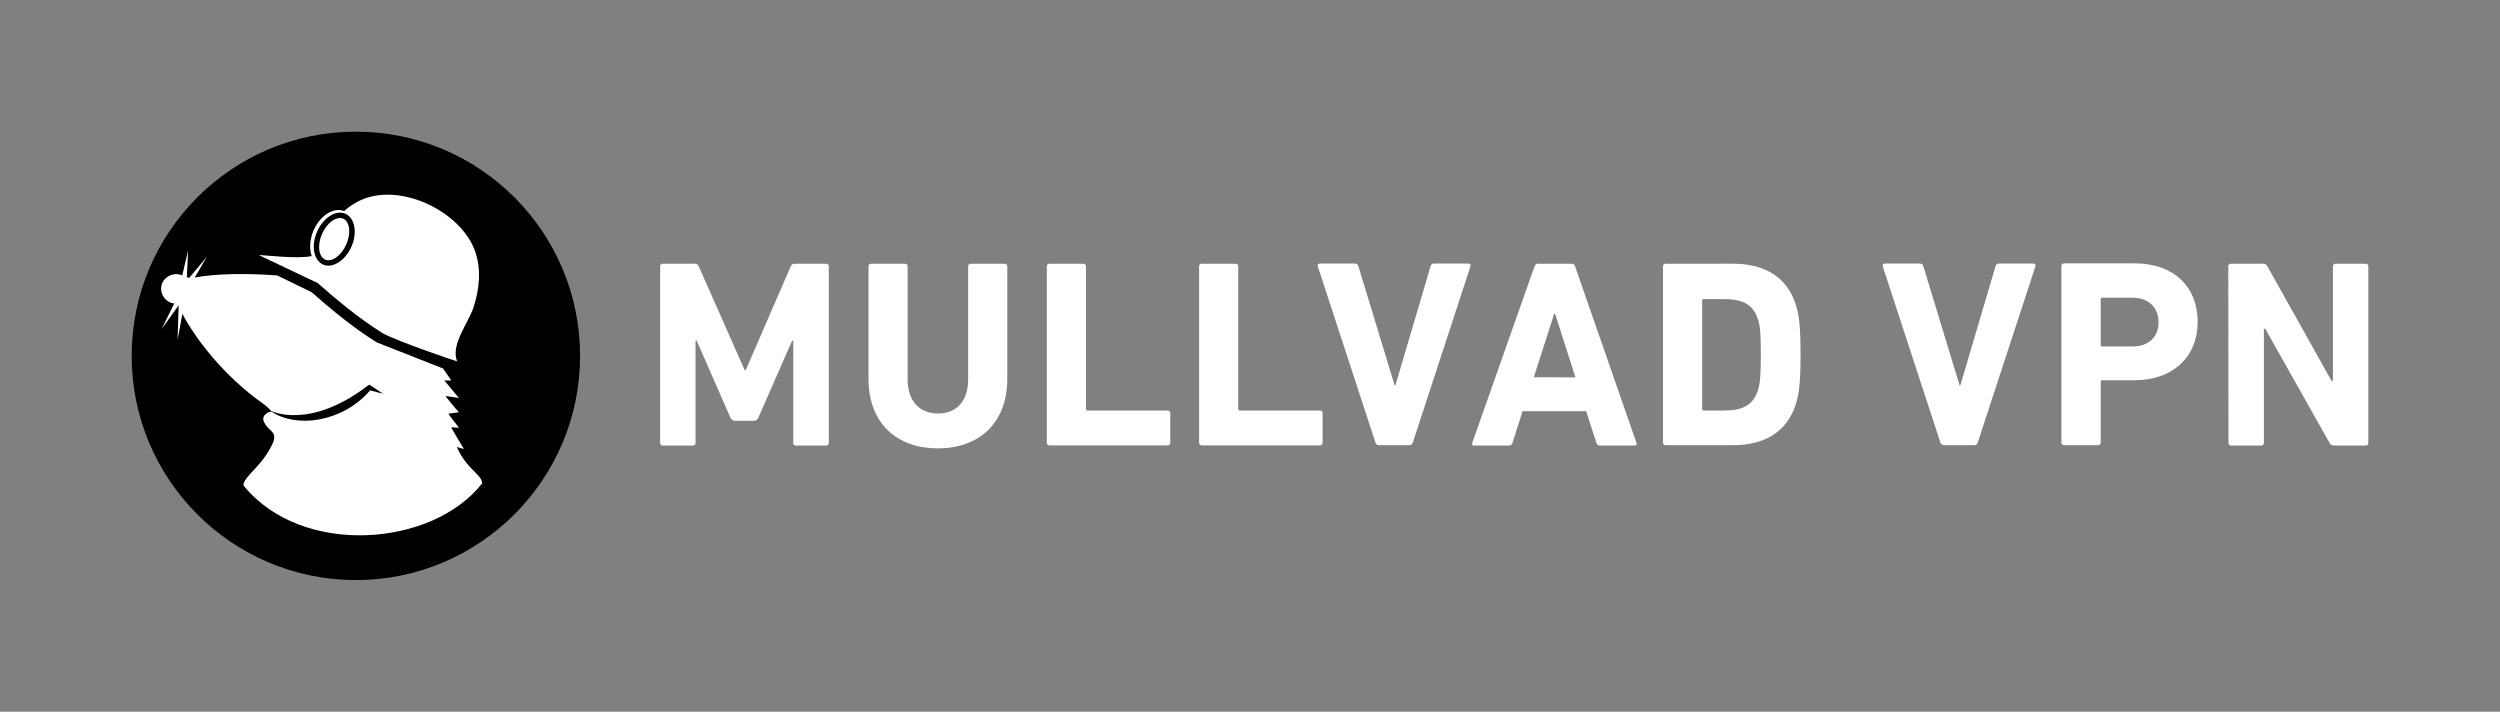 <?xml version="1.0" encoding="utf-8"?>
<svg version="1.1" id="Mullvad_VPN_Logo_BW_Neg" xmlns="http://www.w3.org/2000/svg" xmlns:xlink="http://www.w3.org/1999/xlink"
	 x="0px" y="0px" viewBox="0 0 1405 400" style="enable-background:new 0 0 1405 400;" xml:space="preserve">
<rect x="0" y="0" width="1405" height="400" fill="#808080" stroke="none"/>
<style type="text/css">
	.background{fill-rule:evenodd;clip-rule:evenodd;}
	.lamp-ring{fill-rule:evenodd;clip-rule:evenodd;}
	.lamp-light{fill:#FFFFFF;}
	.body{fill:#FFFFFF;}
	.text{fill:#FFFFFF;}
</style>
<g id="mole">
	<path id="bg" class="background" d="M74,200c0,69.6,56.5,126,126,126
		s126-56.4,126-126S269.6,74,200,74S74,130.4,74,200L74,200L74,200L74,200z"/>
	<g id="body">
		<path id="fur" class="body" d="M97.9,170.6L90.8,185l9.6-13.4
			c0,0.1-0.6,19.3-0.6,19.3l2.7-14.5c7.2,13.7,23.1,34.8,45.4,50.5c1.7,1.2,3.9,3.3,4.6,4.1c0,0,21.3,10.8,54.1-14.2
			c0.3-0.2,0.7-0.4,1-0.6l0.5,0.3l7.2,4.8c-2.5-0.7-7.3-1.9-7.3-1.9c-15.8,18.2-41.5,21.2-55.3,12c-0.6-0.4-4,1-4.6,3
			c-0.4,1.1,0,2.3,0.5,3.2c2.8,5.2,7,4.7,5,10.8c-1.4,3.3-3.4,6.5-5.6,9.5c-4.6,6.2-11.8,11.7-11.1,15
			c32.6,40.2,106.1,34.6,134.1-1.3c-0.4-5.2-8.6-7.7-14.3-20.4c1.6,0.5,4,1.2,4,1.1c0-0.1-6.8-11.1-7.1-12.2l4.4,0.3
			c0,0-5.8-7.2-6-7.9l5.9-0.8c0,0-7.4-8.5-7.5-9.2l7.5,1.2l-8.2-9.9h3.9l-4.6-6.7l-37.3-14.7c-14.3-8.9-27-19.8-36.6-28.2l-19.3-9.4
			c-18.5-1.4-35.8-0.9-46.4,1.2l6.8-11.6l-9.9,11.8c-0.6-0.2-1.3-0.4-1.3-0.4l0.7-15l-3.3,14L97.9,170.6z"/>
		<path id="nose" class="body" d="M102.4,154.8c-4.9-2.3-10.6,1-11.6,5.5
			c-1.2,4.3,1.8,9.6,7.1,10.3C102.9,167.5,107.2,159.5,102.4,154.8z"/>
	</g>
	<g id="helmet">
		<path id="helmet" class="body" d="M175.2,143.9c-1.5-4.1-1.1-9.4,1-14.4
			c3-6.9,8.7-11.5,14.1-11.5c1.1,0,2.1,0.2,3.1,0.6c3.1-2.8,6.7-5.1,10.7-6.7c22-8.8,54.3,6.9,62.6,28.5c4,10.5,2.8,21.9-0.6,32.4
			c-2.8,8.6-13,21-9.2,30.3c-1.5-0.4-32.8-11-41.8-15.8c-14.1-8.8-26.7-19.6-36.2-27.9l-0.3-0.3l-32-15.2c-0.4-0.2-0.8-0.4-1.1-0.6
			C149.9,143.5,167.4,145.6,175.2,143.9"/>
		<g id="lamp">
			
				<ellipse id="lamp-light" transform="matrix(0.401 -0.916 0.916 0.401 -10.602 252.608)" class="lamp-light" cx="187.8" cy="134.4" rx="13.6" ry="8.1"/>
			<path id="lamp-ring" class="lamp-ring" d="M194.1,120.1
				c-5.3-2.3-12.4,2.2-15.9,10.1s-1.9,16.1,3.4,18.5c5.3,2.3,12.4-2.2,15.9-10.1C201,130.7,199.4,122.5,194.1,120.1z M194.6,137.4
				c-2.8,6.3-8.1,10.1-11.8,8.5c-3.8-1.7-4.6-8.1-1.8-14.5c2.8-6.3,8.1-10.1,11.9-8.5C196.6,124.6,197.4,131.1,194.6,137.4z"/>
		</g>
	</g>
</g>
<g id="text">
	<path class="text" d="M371,149.7c0-0.9,0.6-1.5,1.5-1.5h17.8c1.2,0,2,0.4,2.4,1.5l25.8,58.3h0.6l25.3-58.3c0.4-1,1.2-1.5,2.4-1.5
		h17.5c0.9,0,1.5,0.6,1.5,1.5v99.2c0,0.9-0.6,1.5-1.5,1.5h-17c-0.9,0-1.5-0.6-1.5-1.5v-57.5h-0.6l-18.9,43.1c-0.6,1.4-1.5,2-2.8,2
		h-10.3c-1.3,0-2.2-0.6-2.8-2l-18.9-43.1h-0.6v57.5c0,0.9-0.6,1.5-1.5,1.5h-16.9c-0.9,0-1.5-0.6-1.5-1.5V149.7z"/>
	<path class="text" d="M488.1,212.8v-63.1c0-0.9,0.6-1.5,1.5-1.5h19c0.9,0,1.5,0.6,1.5,1.5v63.7c0,12.1,6.8,19,17.1,19
		c10.2,0,16.9-6.9,16.9-19v-63.7c0-0.9,0.6-1.5,1.5-1.5h19c0.9,0,1.5,0.6,1.5,1.5v63.1c0,25.3-16.2,39.2-39,39.2
		C504.3,252,488.1,238.2,488.1,212.8z"/>
	<path class="text" d="M588.3,149.7c0-0.9,0.6-1.5,1.5-1.5h19c0.9,0,1.5,0.6,1.5,1.5v80.1c0,0.6,0.3,0.9,0.9,0.9h45
		c0.9,0,1.5,0.6,1.5,1.5v16.6c0,0.9-0.6,1.5-1.5,1.5h-66.4c-0.9,0-1.5-0.6-1.5-1.5V149.7z"/>
	<path class="text" d="M673.9,149.7c0-0.9,0.6-1.5,1.5-1.5h19c0.9,0,1.5,0.6,1.5,1.5v80.1c0,0.6,0.3,0.9,0.9,0.9h45
		c0.9,0,1.5,0.6,1.5,1.5v16.6c0,0.9-0.6,1.5-1.5,1.5h-66.4c-0.9,0-1.5-0.6-1.5-1.5V149.7z"/>
	<path class="text" d="M774.9,250.2c-1,0-1.6-0.6-1.9-1.5l-32.4-99c-0.3-1.1,0.3-1.6,1.3-1.6h19.5c1,0,1.7,0.4,2,1.5l20.4,67h0.4
		l19.8-67c0.3-1,0.9-1.5,1.9-1.5h19.3c0.9,0,1.5,0.6,1.2,1.6l-32.4,99c-0.3,0.9-0.9,1.5-1.8,1.5H774.9L774.9,250.2z"/>
	<path class="text" d="M862.4,149.7c0.3-0.9,0.9-1.5,2-1.5h18.9c1,0,1.6,0.6,1.9,1.5l34.5,99.2c0.3,0.9,0,1.5-1,1.5h-19.5
		c-1,0-1.7-0.5-2-1.5l-5.8-17.8h-35.7l-5.7,17.8c-0.3,1-0.9,1.5-2,1.5h-19.6c-1,0-1.3-0.6-1-1.5L862.4,149.7z M885.4,212.1
		l-11.5-35.9h-0.4L862,212L885.4,212.1L885.4,212.1z"/>
	<path class="text" d="M934.6,149.7c0-0.9,0.6-1.5,1.5-1.5H974c17.8,0,30.3,7.6,35.2,22.9c1.8,5.7,2.7,11.4,2.7,28.1
		s-0.9,22.3-2.7,28.1c-4.9,15.3-17.4,22.9-35.2,22.9h-37.9c-0.9,0-1.5-0.6-1.5-1.5V149.7z M957.5,230.7H969c10.2,0,16.3-3,18.9-11.2
		c1-3,1.7-6.9,1.7-20.1c0-13.2-0.6-17.1-1.7-20.1c-2.5-8.2-8.7-11.2-18.9-11.2h-11.5c-0.6,0-0.9,0.3-0.9,0.9v61
		C956.6,230.2,956.9,230.7,957.5,230.7z"/>
	<path class="text" d="M1092.5,250.2c-1.1,0-1.7-0.6-2-1.5l-32.4-99c-0.3-1.1,0.3-1.6,1.3-1.6h19.5c1,0,1.7,0.4,2,1.5l20.4,67h0.4
		l19.8-67c0.3-1,0.9-1.5,1.9-1.5h19.3c0.9,0,1.5,0.6,1.2,1.6l-32.4,99c-0.3,0.9-0.9,1.5-1.8,1.5H1092.5L1092.5,250.2z"/>
	<path class="text" d="M1160,250.2c-0.9,0-1.5-0.6-1.5-1.5v-99.2c0-0.9,0.6-1.5,1.5-1.5h39.6c22.2,0,35.5,13.3,35.5,32.9
		c0,19.2-13.5,32.8-35.5,32.8h-18.1c-0.6,0-0.9,0.3-0.9,0.9v34.1c0,0.9-0.6,1.5-1.5,1.5L1160,250.2L1160,250.2z M1213.1,181.1
		c0-8.2-5.5-13.8-14.8-13.8h-16.8c-0.6,0-0.9,0.3-0.9,0.9v25.6c0,0.6,0.3,0.9,0.9,0.9h16.8C1207.5,194.8,1213.1,189.4,1213.1,181.1z
		"/>
	<path class="text" d="M1252.3,149.7c0-0.9,0.6-1.5,1.5-1.5h18c1,0,2,0.4,2.5,1.5l36,64.3h0.8v-64.3c0-0.9,0.6-1.5,1.5-1.5h16.9
		c0.9,0,1.5,0.6,1.5,1.5v99.2c0,0.9-0.6,1.5-1.5,1.5h-17.8c-1.2,0-2-0.5-2.5-1.5l-36.1-64.1h-0.8v64.1c0,0.9-0.6,1.5-1.5,1.5h-16.9
		c-0.9,0-1.5-0.6-1.5-1.5L1252.3,149.7L1252.3,149.7z"/>
</g>
</svg>
